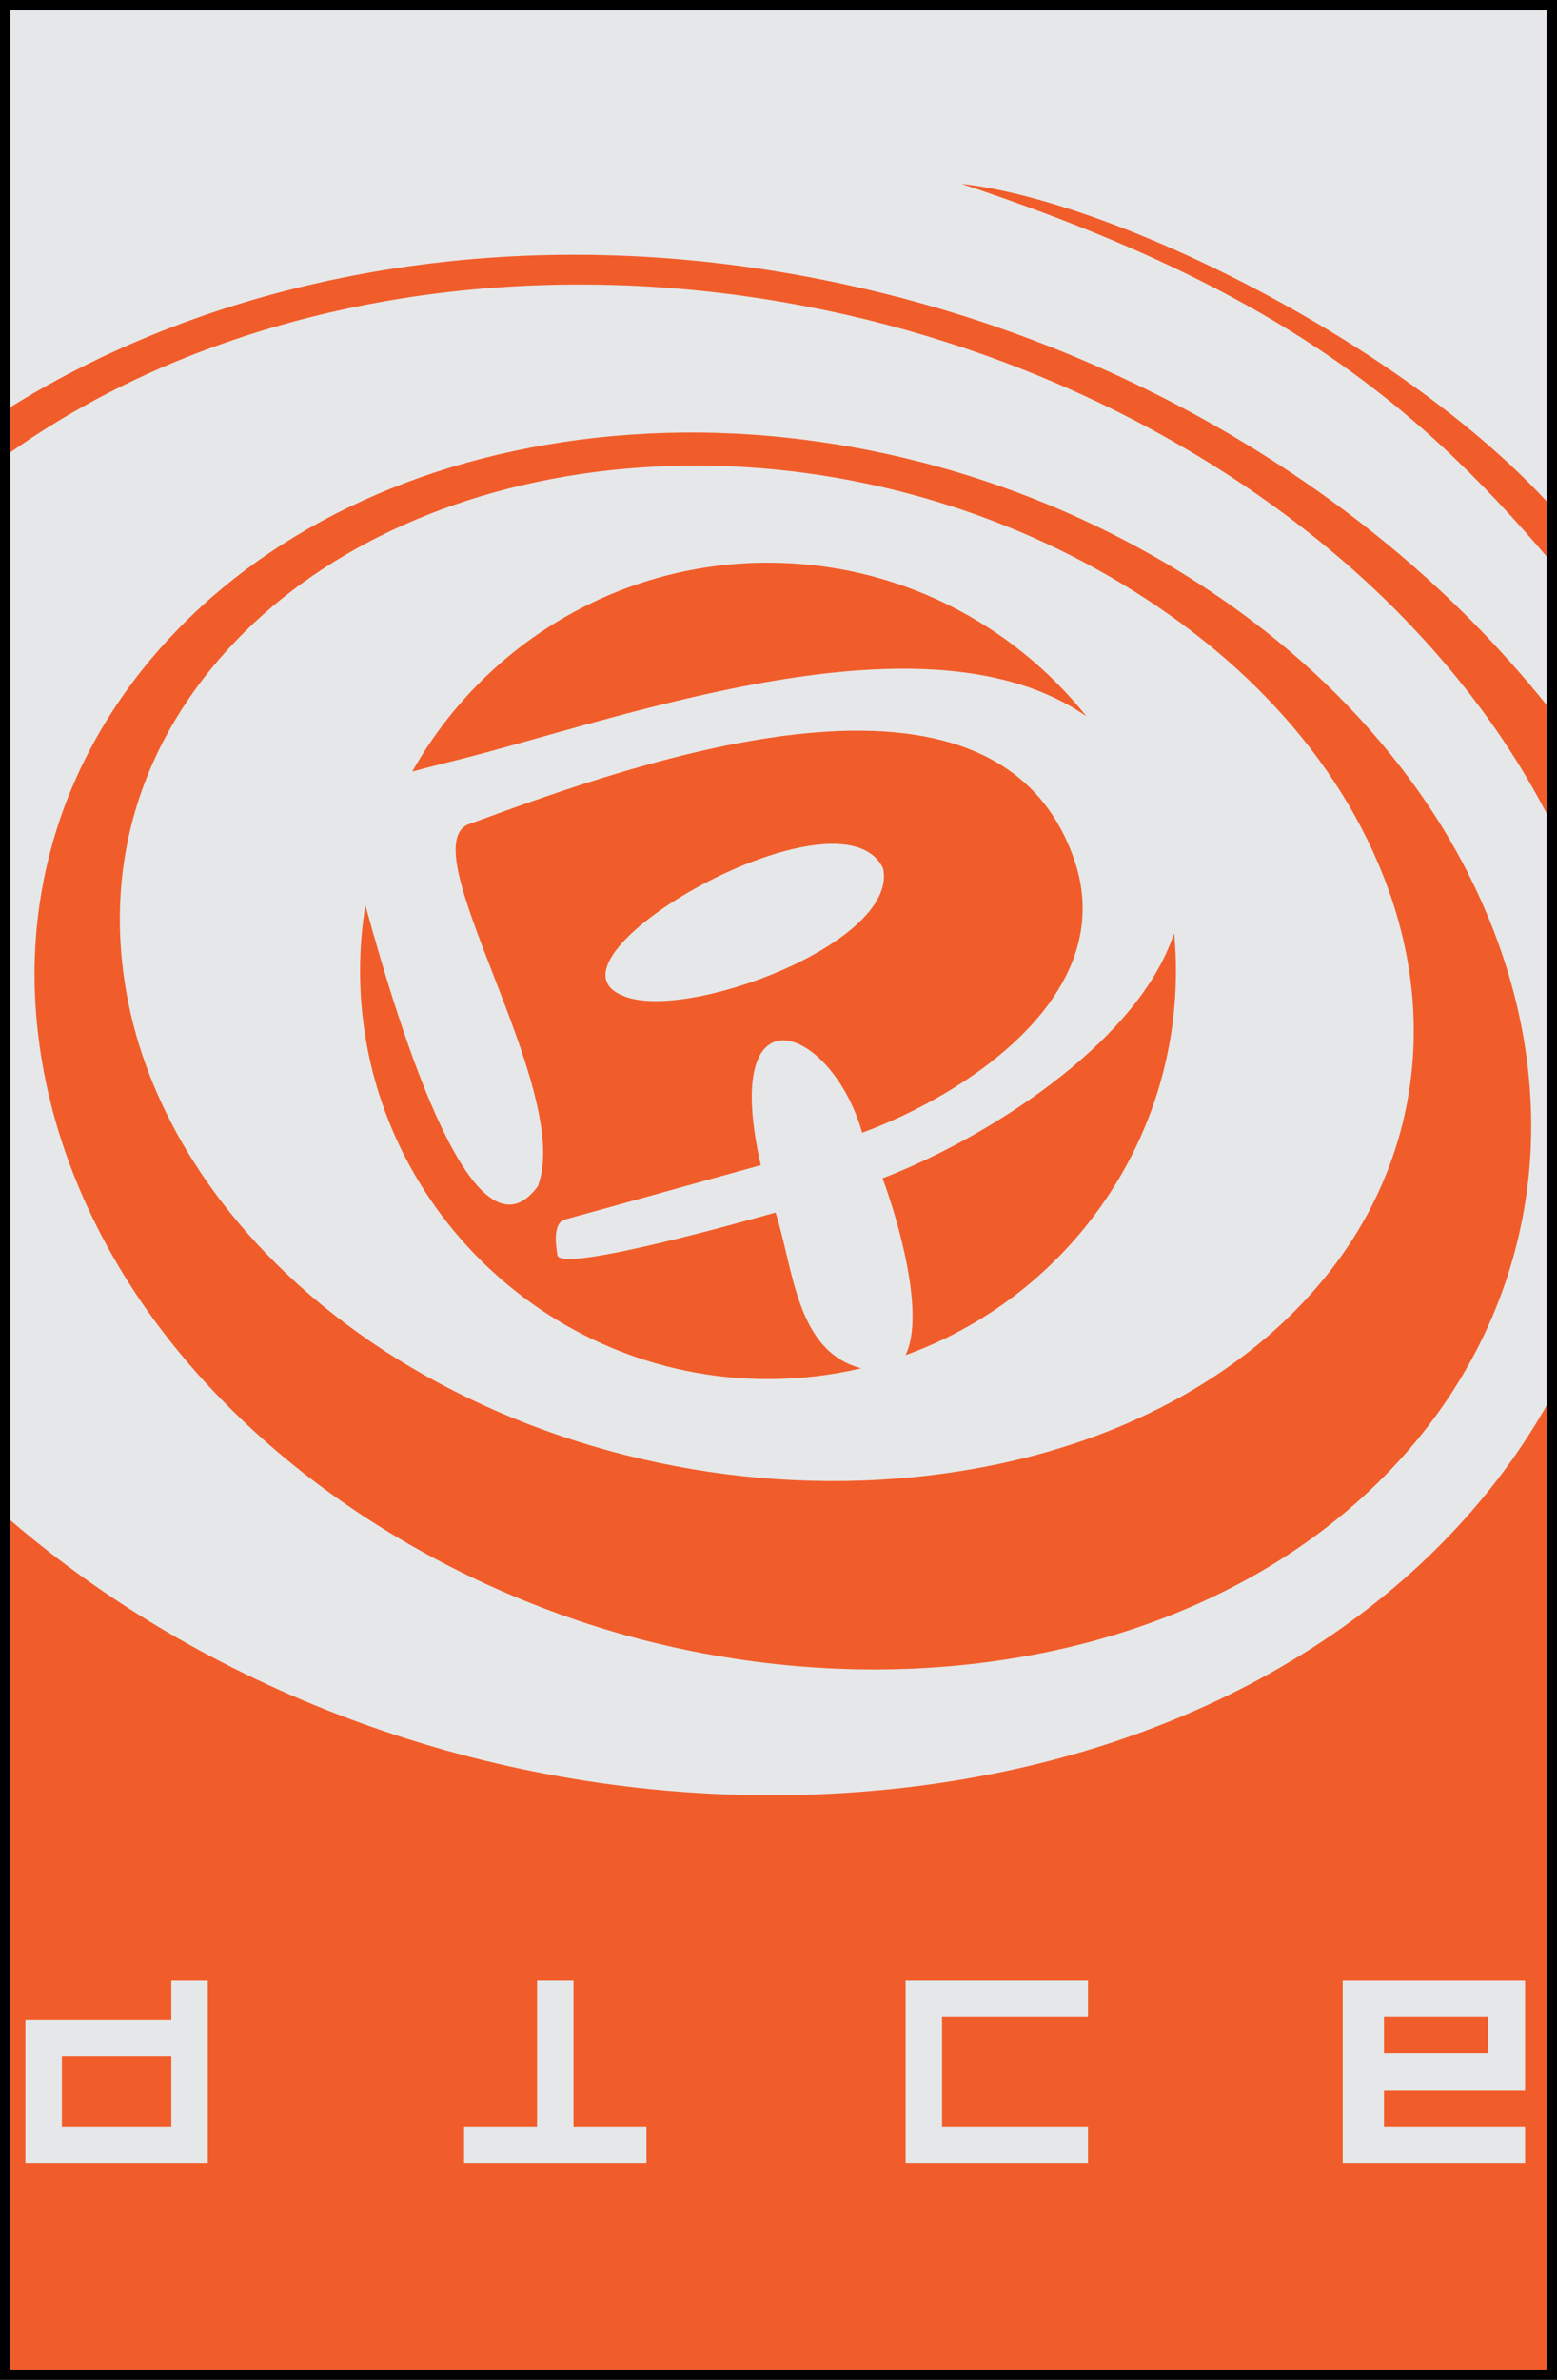 <?xml version="1.0" encoding="utf-8"?>
<!-- Generator: Adobe Illustrator 16.0.0, SVG Export Plug-In . SVG Version: 6.00 Build 0)  -->
<!DOCTYPE svg PUBLIC "-//W3C//DTD SVG 1.1//EN" "http://www.w3.org/Graphics/SVG/1.1/DTD/svg11.dtd">
<svg version="1.1" id="Layer_1" xmlns="http://www.w3.org/2000/svg" xmlns:xlink="http://www.w3.org/1999/xlink" x="0px" y="0px"
	 width="654.653px" height="1000px" viewBox="0 0 654.653 1000" enable-background="new 0 0 654.653 1000" xml:space="preserve">
<g>
	<rect x="2.154" y="2.154" fill-rule="evenodd" clip-rule="evenodd" width="650.346" height="995.692"/>
	<g>
		<defs>
			<rect id="SVGID_1_" x="2.154" y="2.154" width="650.346" height="995.692"/>
		</defs>
		<clipPath id="SVGID_2_">
			<use xlink:href="#SVGID_1_"  overflow="visible"/>
		</clipPath>
		
			<rect x="-4.703" y="-2.207" clip-path="url(#SVGID_2_)" fill-rule="evenodd" clip-rule="evenodd" fill="#E6E7E8" width="663.991" height="807.292"/>
		<path clip-path="url(#SVGID_2_)" fill-rule="evenodd" clip-rule="evenodd" fill="#F15D2A" d="M404.264,77.261
			c133.094,44.172,193.645,93.043,253.662,165.668v-23.656C598.342,148.512,470.817,84.708,404.264,77.261"/>
		<path clip-path="url(#SVGID_2_)" fill-rule="evenodd" clip-rule="evenodd" fill="#F15D2A" d="M269.405,196.443
			c68.545-4.74,136.121,11.906,191.723,42.729c56.736,31.468,101.99,77.365,122.605,134.453
			c20.584,57.087,10.838,114.835-23.883,159.68c-35.885,46.305-96.717,79.314-174.783,87.266
			c-78.081,7.923-156.764-11.471-217.877-49.431c-60.061-37.287-102.732-92.58-113.825-152.879
			c-11.063-60.328,9.453-113.208,49.697-152.95C142.034,226.803,200.86,201.169,269.405,196.443 M659.288,703.965
			c-0.156,0.169-0.309,0.364-0.477,0.547v296.097H-4.703V630.765c16.463,14.992,34.455,28.959,53.708,41.72
			c45.393,30.065,97.797,53.217,153.846,67.071c56.442,13.925,116.391,18.37,175.386,11.821
			c59.01-6.549,111.203-23.417,155.236-48.001c43.162-24.105,78.094-55.46,103.35-91.499c8.707-12.412,16.211-25.369,22.465-38.76
			V703.965z M210.241,108.014c52.896-3.267,104.794,1.936,154.648,13.673c49.936,11.751,98.076,30.443,141.912,54.914
			c44.396,24.765,84.965,55.672,118.9,91.486c12.033,12.705,23.266,25.929,33.586,39.783v52.825
			c-15.973-36.656-38.887-69.427-66.889-98.708c-30.248-31.636-66.934-59.065-107.305-81.054
			c-39.854-21.693-83.732-38.338-129.615-48.73c-45.674-10.377-93.562-14.738-142.265-11.695
			c-48.674,3.029-94.193,13.42-134.496,29.476c-30.751,12.243-58.813,28.075-83.422,46.725v-19.814
			c21.089-13.968,44.075-26.083,68.614-36.11C107.86,122.823,157.375,111.295,210.241,108.014z M265.59,182.603
			c39.055-2.679,77.604,1.038,114.553,9.816c37.035,8.792,72.57,22.9,104.852,41.242c32.674,18.566,62.25,41.606,86.689,68.223
			c24.793,27.022,44.553,57.62,57.342,91.849c12.818,34.204,17.191,69.19,13.547,101.99c-3.732,33.614-15.691,65.432-34.945,93.633
			c-19.703,28.79-46.992,53.777-80.506,72.709c-34.121,19.268-74.477,32.394-120.137,37.314
			c-45.645,4.923-92.088,1.053-135.826-10.096c-43.627-11.148-84.686-29.758-120.585-53.708
			c-35.463-23.657-65.769-52.488-88.752-85.05c-22.464-31.89-37.876-67.647-44.102-104.163
			c-6.228-36.516-3.128-70.466,7.348-101.654c10.251-30.471,27.751-57.943,50.736-81.319c22.478-22.915,50.622-41.901,82.777-55.7
			C190.274,194.074,226.536,185.268,265.59,182.603z"/>
	</g>
	<path fill-rule="evenodd" clip-rule="evenodd" fill="#F15D2A" d="M493.69,392.149c0.477,5.216,0.742,10.476,0.742,15.804
		c0,74.196-47.523,137.636-113.699,161.462c9.074-18.258-5.117-62.487-9.676-74.295c43.135-16.561,104.977-55.489,121.58-100.139
		C493.016,394.042,493.366,393.116,493.69,392.149 M173.318,324.221c29.422-52.305,85.498-87.784,149.584-87.784
		c54.072,0,102.438,25.256,133.92,64.576c-66.891-46.682-194.359,0.547-263.618,18.09
		C185.897,320.954,179.222,322.58,173.318,324.221z M261.495,418.218c25.873,11.92,116.589-22.101,109.814-53.33
		C353.584,327.629,223.549,402.133,261.495,418.218z M322.903,579.482c-94.46,0-171.517-77.056-171.517-171.529
		c0-9.381,0.771-18.608,2.245-27.598c15.062,55.167,46.051,154.198,72.527,118.06c15.424-40.722-55.657-144.409-28.214-152.402
		c71.49-26.349,220.274-79.609,253.538,14.668c20.123,57.086-45.814,99.465-88.977,115.283
		c-12.648-44.804-60.005-63.201-42.631,13.631c-27.681,7.627-55.32,15.425-83.001,22.997c-5.036,2.708-2.623,13.139-2.539,14.752
		c0.841,7.952,81.951-15.103,91.752-17.852c7.712,24.191,8.681,58.323,36.013,65.445
		C349.504,577.912,336.379,579.482,322.903,579.482z"/>
	<polyline fill-rule="evenodd" clip-rule="evenodd" fill="#E6E7E8" points="457.456,908.898 380.762,908.898 380.762,832.206 
		457.456,832.206 457.456,847.547 396.09,847.547 396.09,893.558 457.456,893.558 457.456,908.898 	"/>
	<polyline fill-rule="evenodd" clip-rule="evenodd" fill="#E6E7E8" points="271.818,908.898 195.125,908.898 195.125,893.558 
		225.807,893.558 225.807,832.206 241.134,832.206 241.134,893.558 271.818,893.558 271.818,908.898 	"/>
	<path fill-rule="evenodd" clip-rule="evenodd" fill="#E6E7E8" d="M581.909,862.89h43.779v-15.343h-43.779V862.89z M641.225,908.898
		h-76.678c0-25.873,0-50.806,0-76.692h76.678c0,15.341,0,30.697,0,46.011h-59.316v15.341h59.316V908.898z"/>
	<path fill-rule="evenodd" clip-rule="evenodd" fill="#E6E7E8" d="M26.021,893.558H72.03v-29.436H26.021V893.558z M87.371,908.898
		H10.68v-60.104h61.35v-16.589h15.341V908.898z"/>
	<g>
		<defs>
			<rect id="SVGID_3_" x="2.154" y="2.154" width="650.346" height="995.692"/>
		</defs>
		<clipPath id="SVGID_4_">
			<use xlink:href="#SVGID_3_"  overflow="visible"/>
		</clipPath>
		
			<rect x="-19.036" y="-17.198" clip-path="url(#SVGID_4_)" fill="none" stroke="#E6E7E8" stroke-width="3.102" stroke-miterlimit="2.613" width="692.71" height="1034.411"/>
	</g>
	<path d="M654.653,1000H0V0h654.653V1000z M4.309,995.693h646.038V4.309H4.309V995.693z"/>
</g>
</svg>
